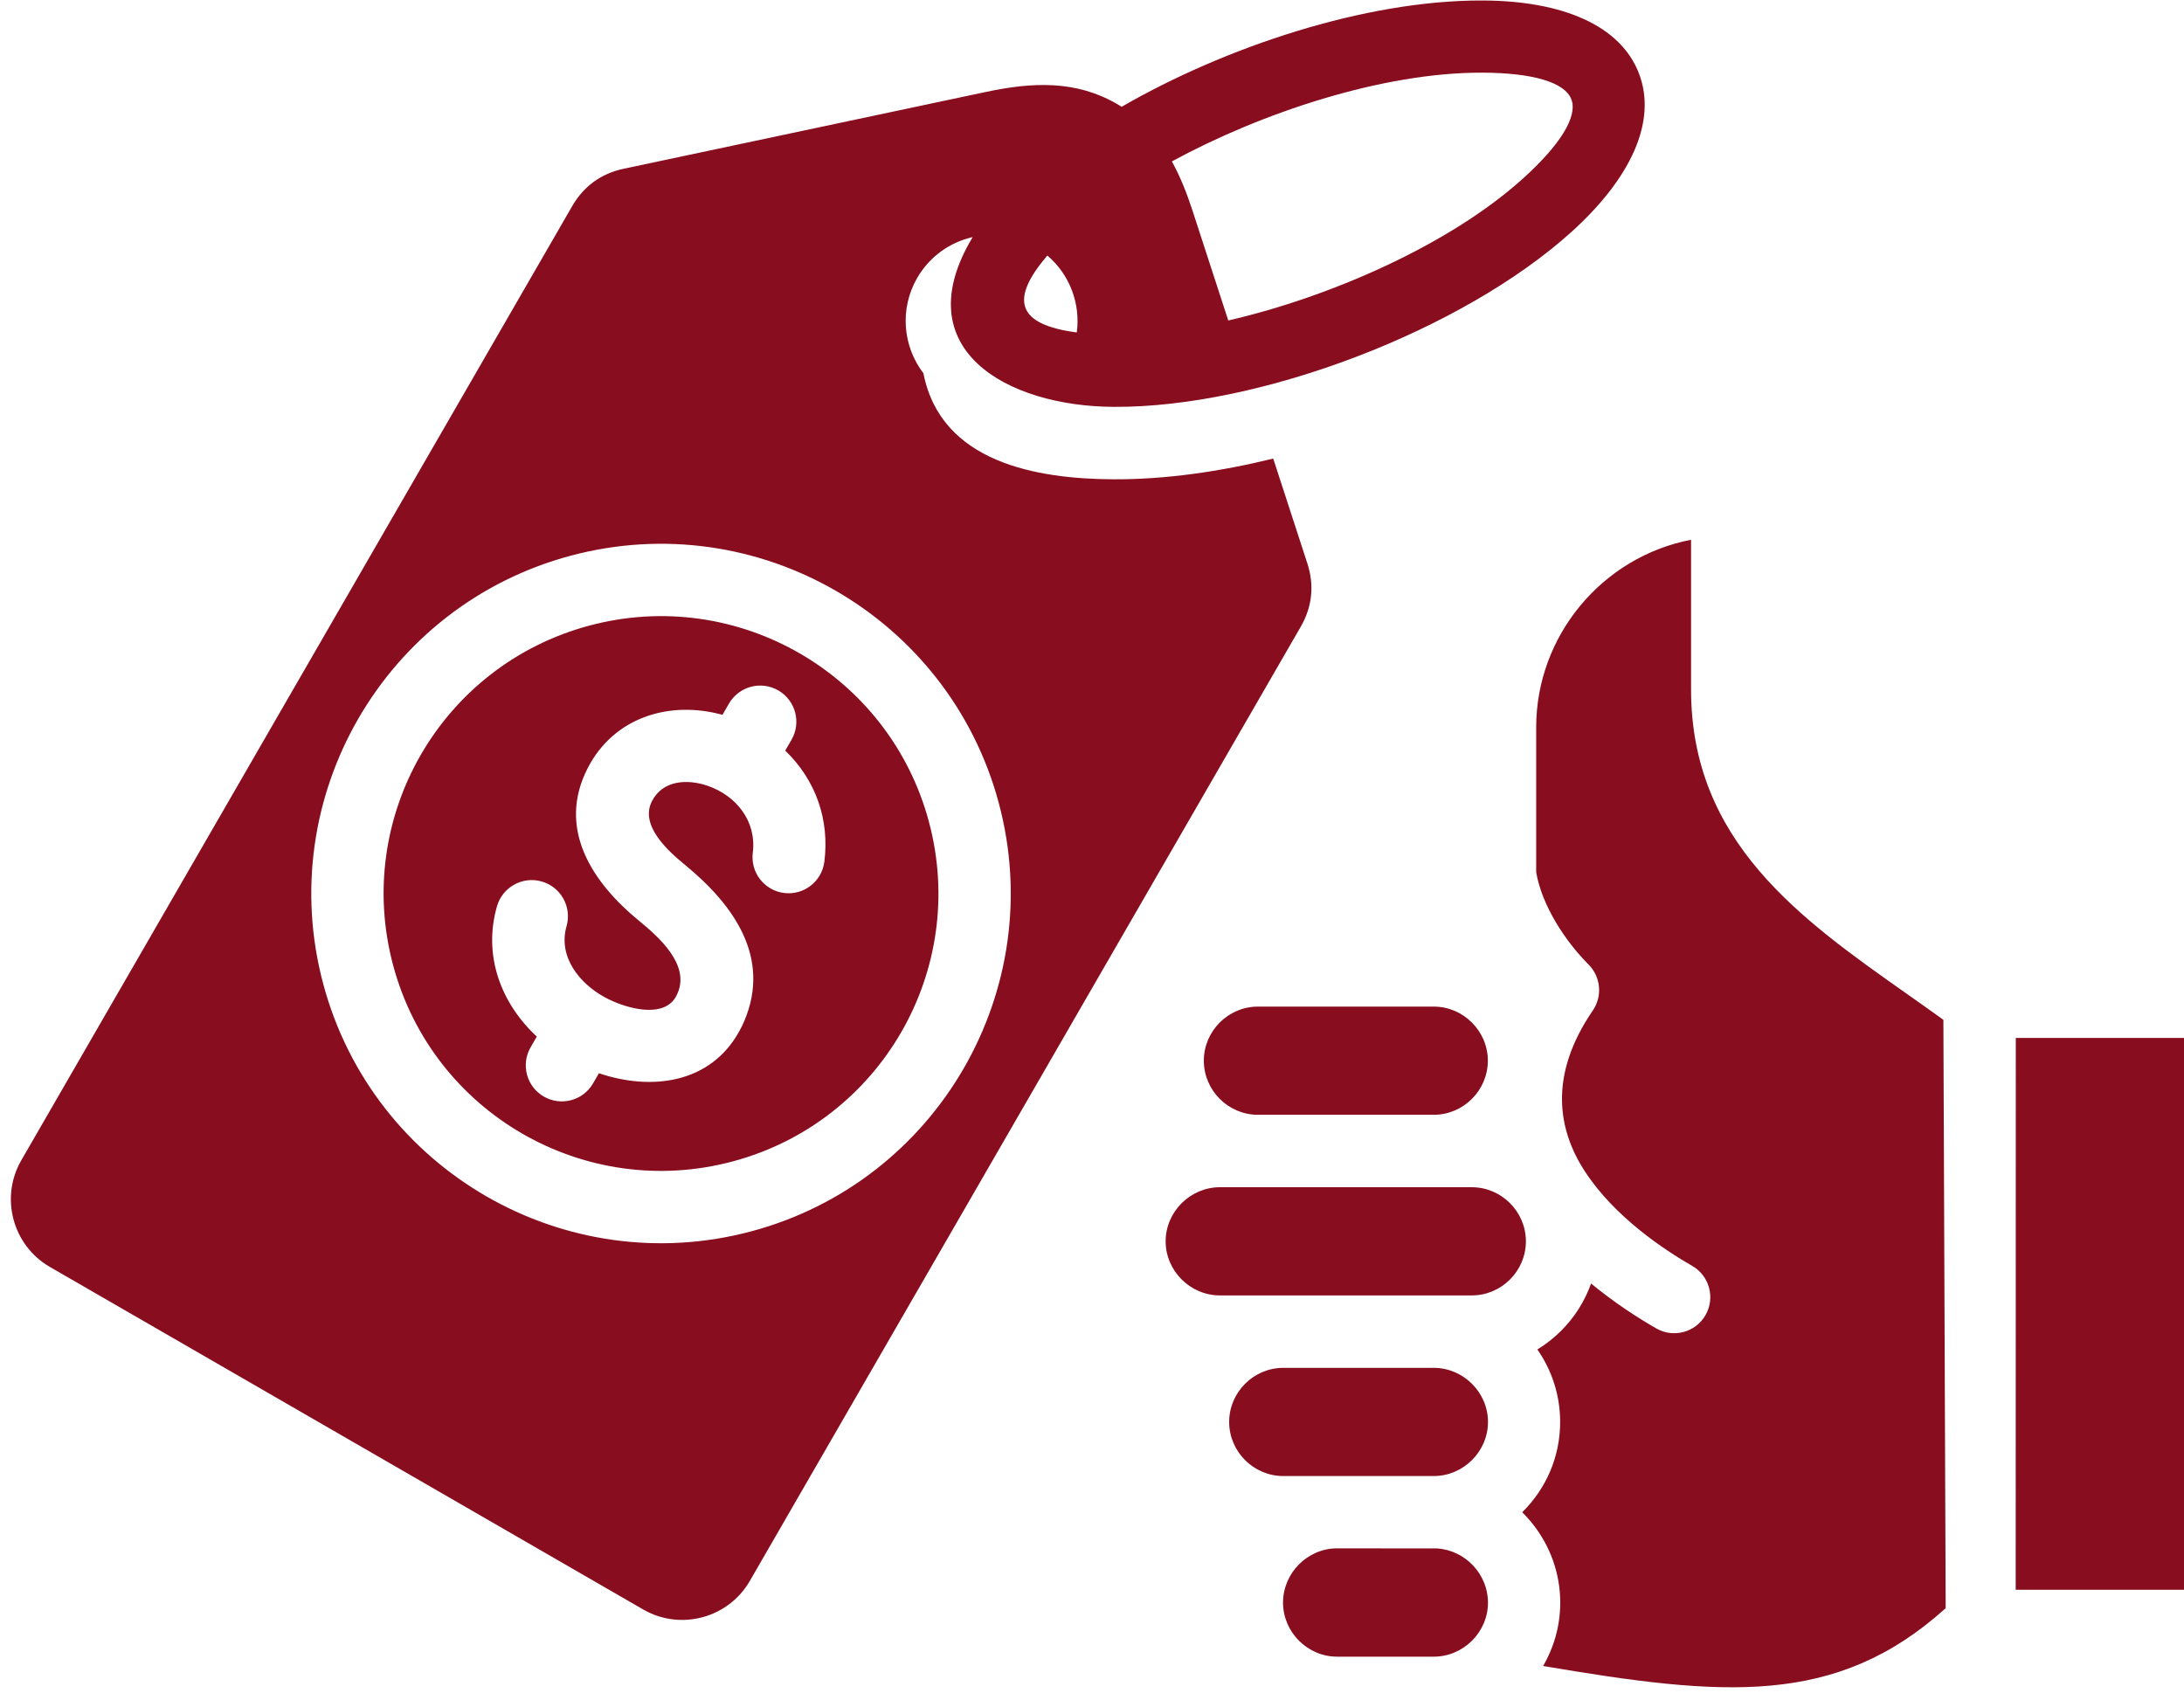 <?xml version="1.0" encoding="UTF-8" standalone="no"?><svg xmlns="http://www.w3.org/2000/svg" xmlns:xlink="http://www.w3.org/1999/xlink" fill="#880d1e" height="377.1" preserveAspectRatio="xMidYMid meet" version="1" viewBox="13.6 69.6 482.4 377.1" width="482.4" zoomAndPan="magnify"><g id="change1_1"><path clip-rule="evenodd" d="M300.909,208.025L179.218,418.801c-4.745,8.22-15.32,11.053-23.539,6.308L24.608,349.435 c-8.219-4.746-11.052-15.32-6.307-23.539L139.992,115.12c2.533-4.387,6.394-7.191,11.349-8.242l80.05-16.975 c10.275-2.179,19.814-2.604,28.909,2.647c0.359,0.207,0.71,0.42,1.054,0.637c22.677-13.108,53.791-23.613,79.872-23.477 c17.474,0.091,30.319,5.478,34.393,16.138c4.068,10.646-1.91,23.217-14.865,34.933c-24.059,21.761-68.747,38.895-101.207,38.687 c-23.487-0.123-46.066-12.661-31.102-37.497c-4.985,1.126-9.503,4.249-12.259,9.024c-3.954,6.849-3.154,15.138,1.375,21.047 c3.853,19.711,24.962,23.338,41.903,23.426c11.56,0.06,23.644-1.7,35.363-4.575l7.545,23.182 C303.939,198.892,303.441,203.639,300.909,208.025L300.909,208.025z M291.45,315.835h38.835c6.556,0,11.949-5.392,11.949-11.949 c0-6.535-5.412-11.948-11.947-11.948h-38.837c-6.556,0-11.948,5.392-11.948,11.948C279.501,310.443,284.893,315.835,291.45,315.835 L291.45,315.835z M458.849,298.857c0,40.629-0.024,81.263-0.024,121.89H496v-121.89H458.849L458.849,298.857z M365.035,353.102 c-1.408,3.96-3.686,7.513-6.6,10.427c-1.581,1.581-3.35,2.974-5.269,4.143c3.171,4.529,5.037,10.051,5.038,16.008 c0,7.582-2.998,14.628-8.379,19.95c9.114,9.001,11.063,22.853,4.619,33.956c39.715,6.733,64.703,9.069,88.913-12.767l-0.505-129.961 c-2.524-1.827-5.33-3.806-8.147-5.792c-23.422-16.512-47.585-33.546-47.585-67.152v-33.094 c-19.717,3.827-34.208,21.278-34.208,41.434v32.014c1.261,7.347,6.384,15.192,11.579,20.391c2.69,2.705,3.094,6.973,0.937,10.125 c-9.857,14.393-7.724,26.378-1.789,35.511c6.599,10.155,17.649,17.422,23.732,20.916c3.814,2.192,5.129,7.061,2.938,10.875 c-2.192,3.814-7.061,5.129-10.875,2.938C375.71,360.888,370.431,357.554,365.035,353.102L365.035,353.102z M308.943,411.599 c-6.54,0-11.948,5.45-11.948,11.981c0,6.537,5.416,11.948,11.948,11.948h21.342c6.531,0,11.979-5.407,11.979-11.948 c0-6.265-5.018-11.575-11.264-11.959L308.943,411.599L308.943,411.599z M330.285,395.63c6.534,0,11.981-5.412,11.981-11.95 c0-6.538-5.447-11.948-11.981-11.948h-33.24c-6.556,0-11.948,5.392-11.948,11.948c0,6.556,5.391,11.95,11.948,11.95 C308.125,395.63,319.204,395.647,330.285,395.63L330.285,395.63z M338.689,355.733c6.556,0,11.949-5.392,11.949-11.948 c0-6.556-5.393-11.95-11.949-11.95c-18.547,0-37.095,0-55.642,0c-6.534,0-11.981,5.412-11.981,11.95 c0,6.538,5.447,11.948,11.981,11.948C301.593,355.733,320.141,355.733,338.689,355.733L338.689,355.733z M272.443,105.253 c1.859,3.364,3.321,7.069,4.604,11.01l7.852,24.126c22.144-5.084,48.779-16.596,65.167-31.419 c7.932-7.174,12.097-13.553,10.614-17.433c-1.477-3.865-8.828-5.833-19.518-5.888C318.968,85.533,292.066,94.578,272.443,105.253 L272.443,105.253z M251.438,143.031c0.85-6.304-1.527-12.76-6.494-16.987C236.403,135.989,238.444,141.326,251.438,143.031 L251.438,143.031z M195.685,259.936c1.178-9.294-1.905-18.04-8.639-24.541l1.376-2.383c2.209-3.814,0.908-8.697-2.906-10.906 c-3.814-2.209-8.697-0.908-10.906,2.906l-1.432,2.481c-11.666-3.222-23.971,0.497-29.76,11.754 c-6.882,13.378,0.986,25.264,11.305,33.718c4.349,3.562,11.258,9.642,8.568,15.957c-0.139,0.326-0.255,0.574-0.35,0.748 c-2.55,4.671-9.761,2.875-13.638,1.223c-0.791-0.337-1.498-0.677-2.113-1.012c-5.633-3.075-10.376-8.983-8.449-15.707 c1.208-4.245-1.255-8.667-5.5-9.875c-4.245-1.208-8.667,1.255-9.875,5.5c-3.089,10.773,0.8,21.322,8.799,28.762l-1.375,2.381 c-2.192,3.814-0.877,8.683,2.938,10.875c3.814,2.192,8.683,0.876,10.875-2.938l1.281-2.22c11.589,3.918,24.675,2.321,31.056-9.365 c0.4-0.733,0.748-1.442,1.038-2.124c6.053-14.207-2.507-25.88-13.13-34.582c-3.709-3.038-9.999-8.672-7.243-14.031 c2.388-4.644,7.773-4.914,12.195-3.425c6.38,2.148,10.956,7.832,10.073,14.803c-0.552,4.366,2.54,8.354,6.906,8.906 C191.145,267.394,195.133,264.302,195.685,259.936L195.685,259.936z M234.212,246.975c-11.029-41.16-53.429-65.651-94.592-54.622 c-41.162,11.03-65.65,53.431-54.622,94.592c11.028,41.159,53.43,65.651,94.592,54.622 C220.75,330.539,245.243,288.143,234.212,246.975L234.212,246.975z M218.775,251.1c-8.755-32.674-42.359-52.063-75.03-43.309 c-32.699,8.762-52.071,42.329-43.31,75.03c8.755,32.674,42.36,52.063,75.03,43.309C208.167,317.368,227.535,283.792,218.775,251.1z" fill-rule="evenodd"/></g></svg>